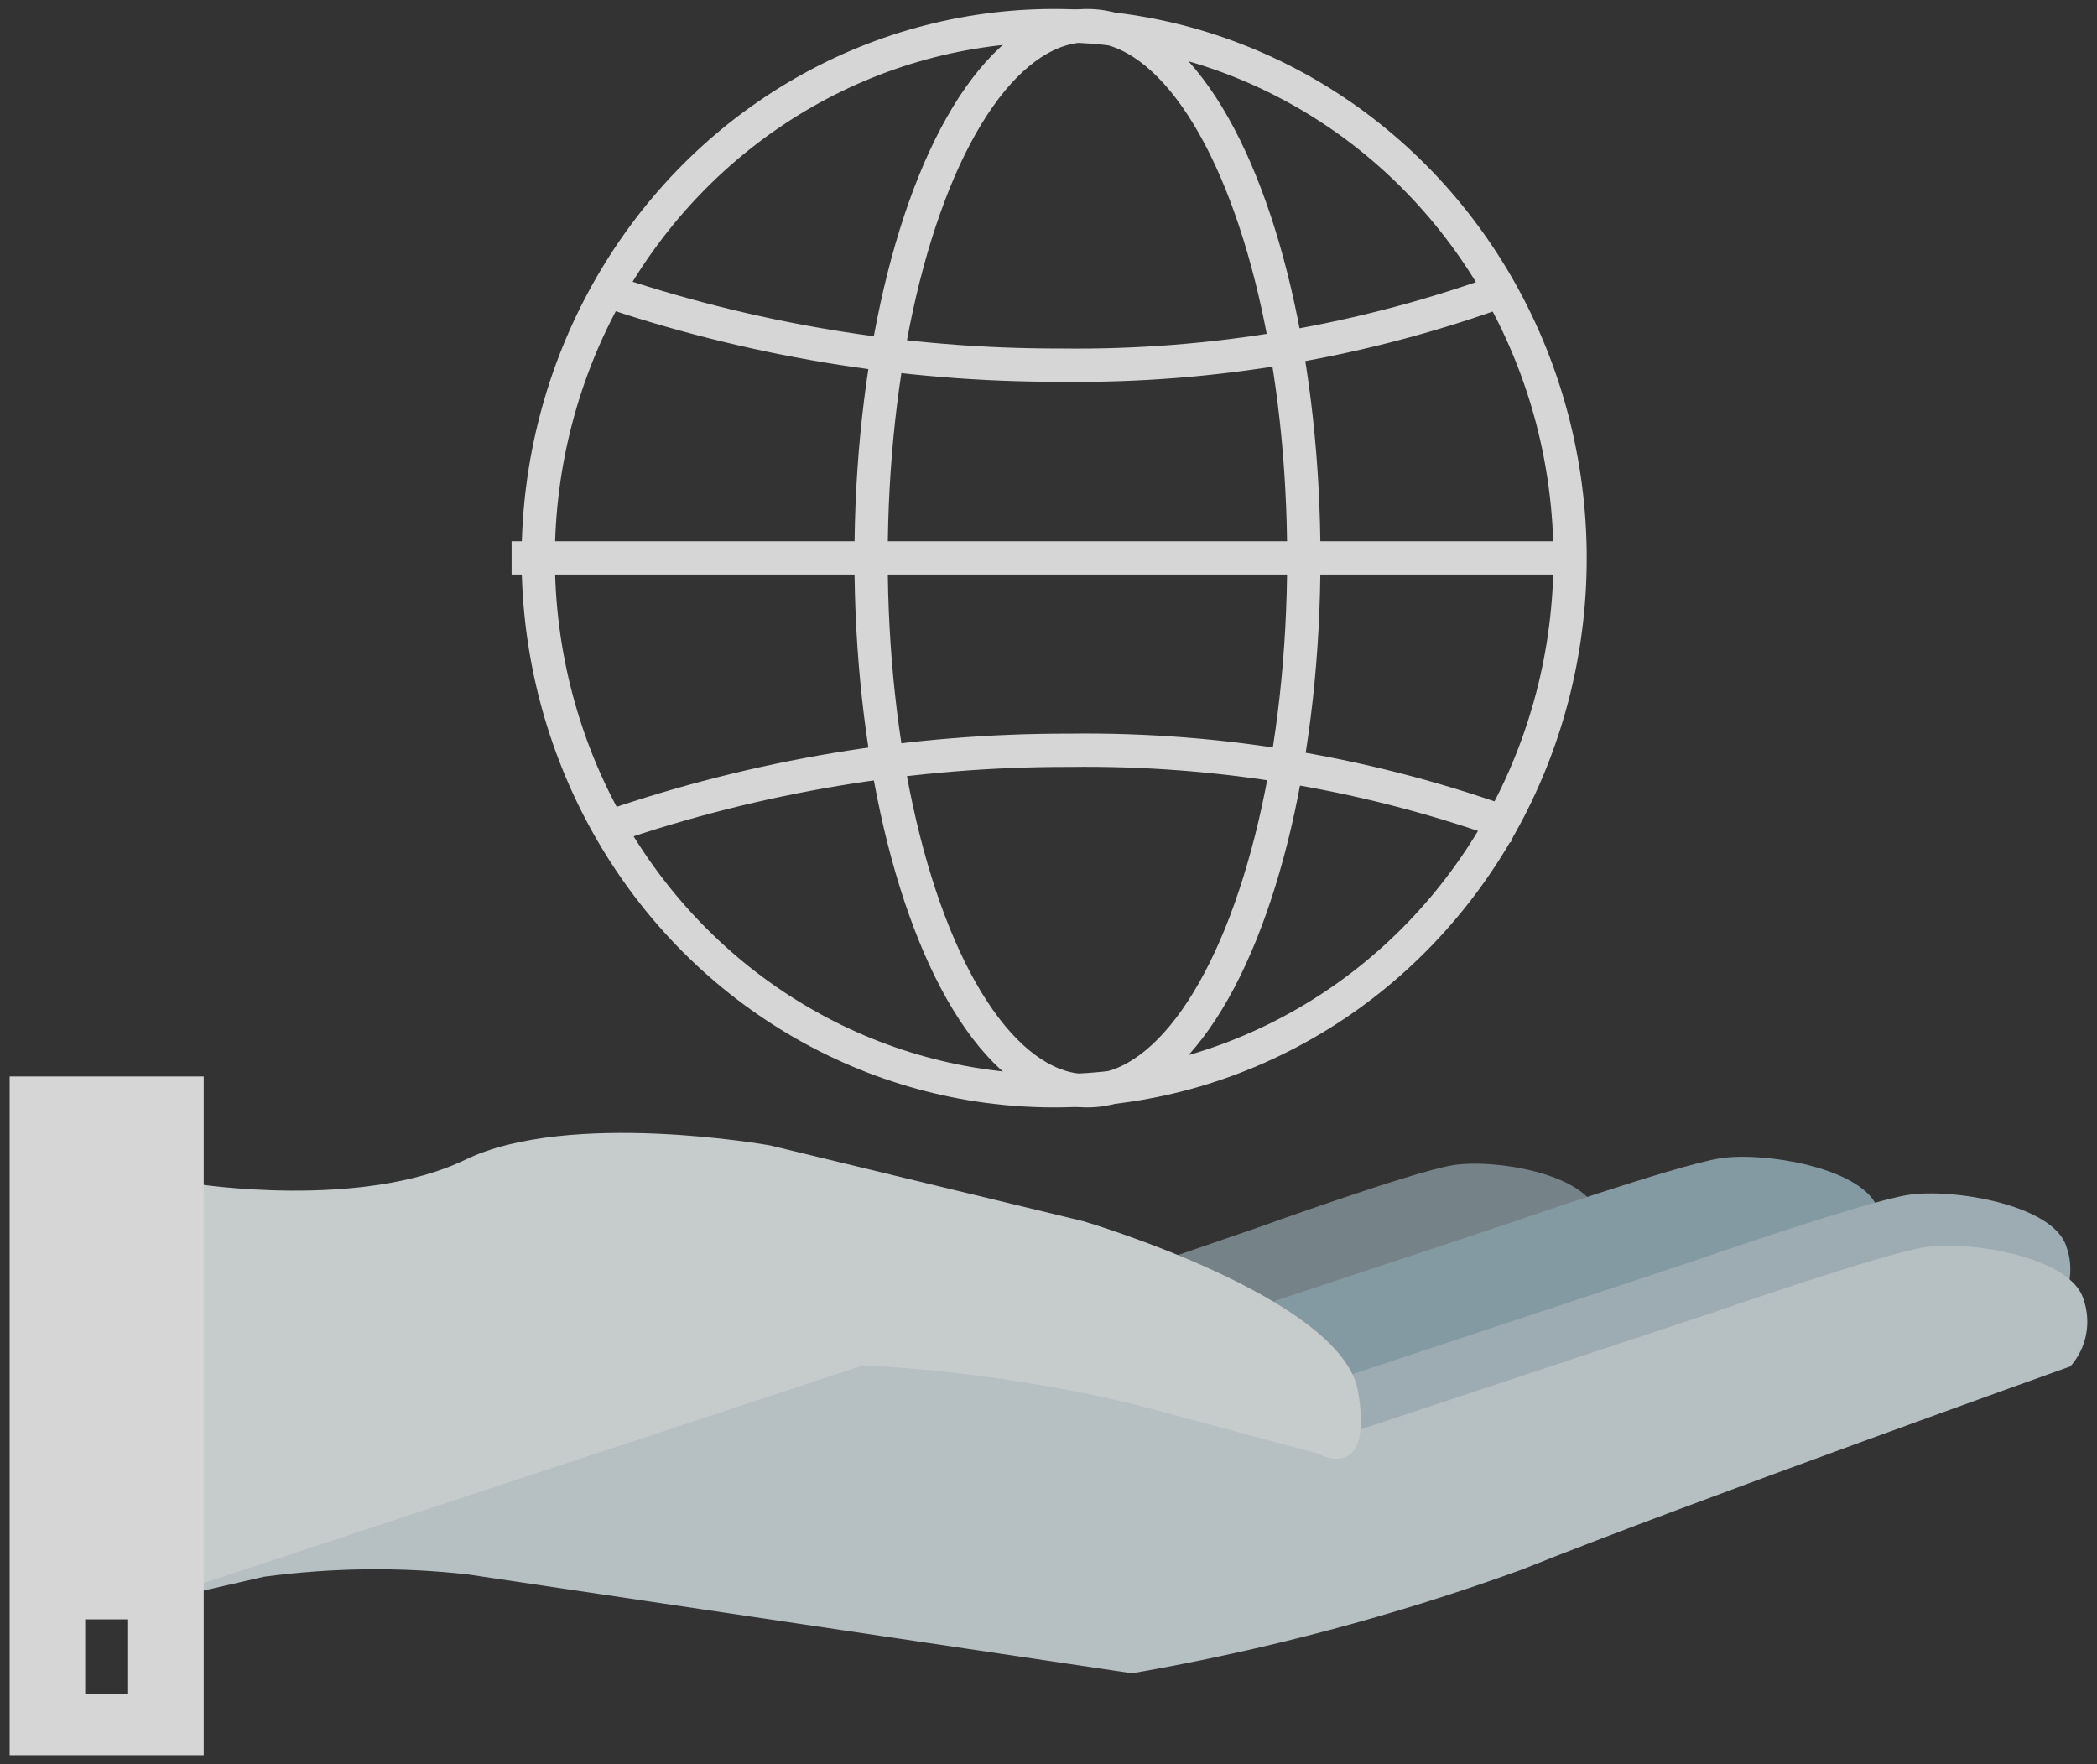 <?xml version="1.0" encoding="UTF-8"?><svg id="a" xmlns="http://www.w3.org/2000/svg" width="63" height="53" viewBox="0 0 63 53"><rect x="0" y="0" width="63" height="53" fill="#333333" stroke="none"/><g opacity=".8"><ellipse cx="31.67" cy="16.77" rx="16" ry="16.5" fill="none"/><ellipse cx="31.67" cy="16.77" rx="15.5" ry="16" fill="none" stroke="#fff"/><ellipse cx="32.67" cy="16.77" rx="7" ry="16.5" fill="none"/><ellipse cx="32.67" cy="16.77" rx="6.5" ry="16" fill="none" stroke="#fff"/><path id="b" d="M15.37,16.76H47.43" fill="none" stroke="#fff"/><path id="c" d="M18.04,8.67c4.45,1.53,9.12,2.31,13.82,2.3,4.58,.06,9.13-.72,13.43-2.3" fill="none" stroke="#fff"/><path id="d" d="M18.31,24.84c4.45-1.53,9.12-2.31,13.82-2.3,4.58-.06,9.13,.72,13.43,2.3" fill="none" stroke="#fff"/><path id="e" d="M32.46,44.16c4.48-1.87,15.16-5.81,15.16-5.81,.46-.52,.6-1.25,.37-1.91-.36-1.19-3.13-1.64-4.36-1.43-1.22,.2-5.87,1.88-5.87,1.88l-9.86,3.39s.08,5.75,4.56,3.88Z" fill="#a8c0c8" isolation="isolate" opacity=".71"/><path id="f" d="M27.85,47.6c3.98-.69,7.9-1.73,11.7-3.11,4.88-1.96,16.49-6.11,16.49-6.11,.49-.55,.64-1.33,.39-2.03-.39-1.26-3.43-1.76-4.76-1.55s-6.39,1.97-6.39,1.97l-10.74,3.56-6.7,7.27Z" fill="#99b4be"/><path id="g" d="M33.5,48.7c3.98-.69,7.9-1.73,11.7-3.11,4.88-1.96,16.49-6.11,16.49-6.11,.49-.55,.64-1.33,.39-2.03-.39-1.26-3.43-1.76-4.76-1.55s-6.39,1.97-6.39,1.97l-10.74,3.56-6.7,7.27Z" fill="#b8cbd2"/><path id="h" d="M3.21,48.44s2.6-.58,4.72-1.07c2.03-.27,4.08-.3,6.12-.07l19.96,2.97c3.98-.69,7.9-1.73,11.7-3.11,4.88-1.96,16.49-6.11,16.49-6.11,.49-.55,.64-1.33,.39-2.03-.39-1.26-3.43-1.76-4.76-1.55s-6.39,1.97-6.39,1.97l-10.74,3.56L6.58,37.01l-3.38,11.43Z" fill="#d7e2e6"/><path id="i" d="M25.93,41.02c2.74,.14,5.47,.53,8.14,1.17,.91,.24,5.52,1.48,5.52,1.48,0,0,1.69,.95,1.21-1.87s-8.25-5.11-8.25-5.11l-9.42-2.28s-6.02-1.08-9.15,.43c-3.13,1.52-8.14,.72-8.14,.72l-2.51,12.92" fill="#ebf1f3"/><path id="j" d="M.29,52.73v-20.39H6.12v20.39H.29Zm2.27-4.08v2.23h1.29v-2.23h-1.29Z" fill="#fff"/></g></svg>